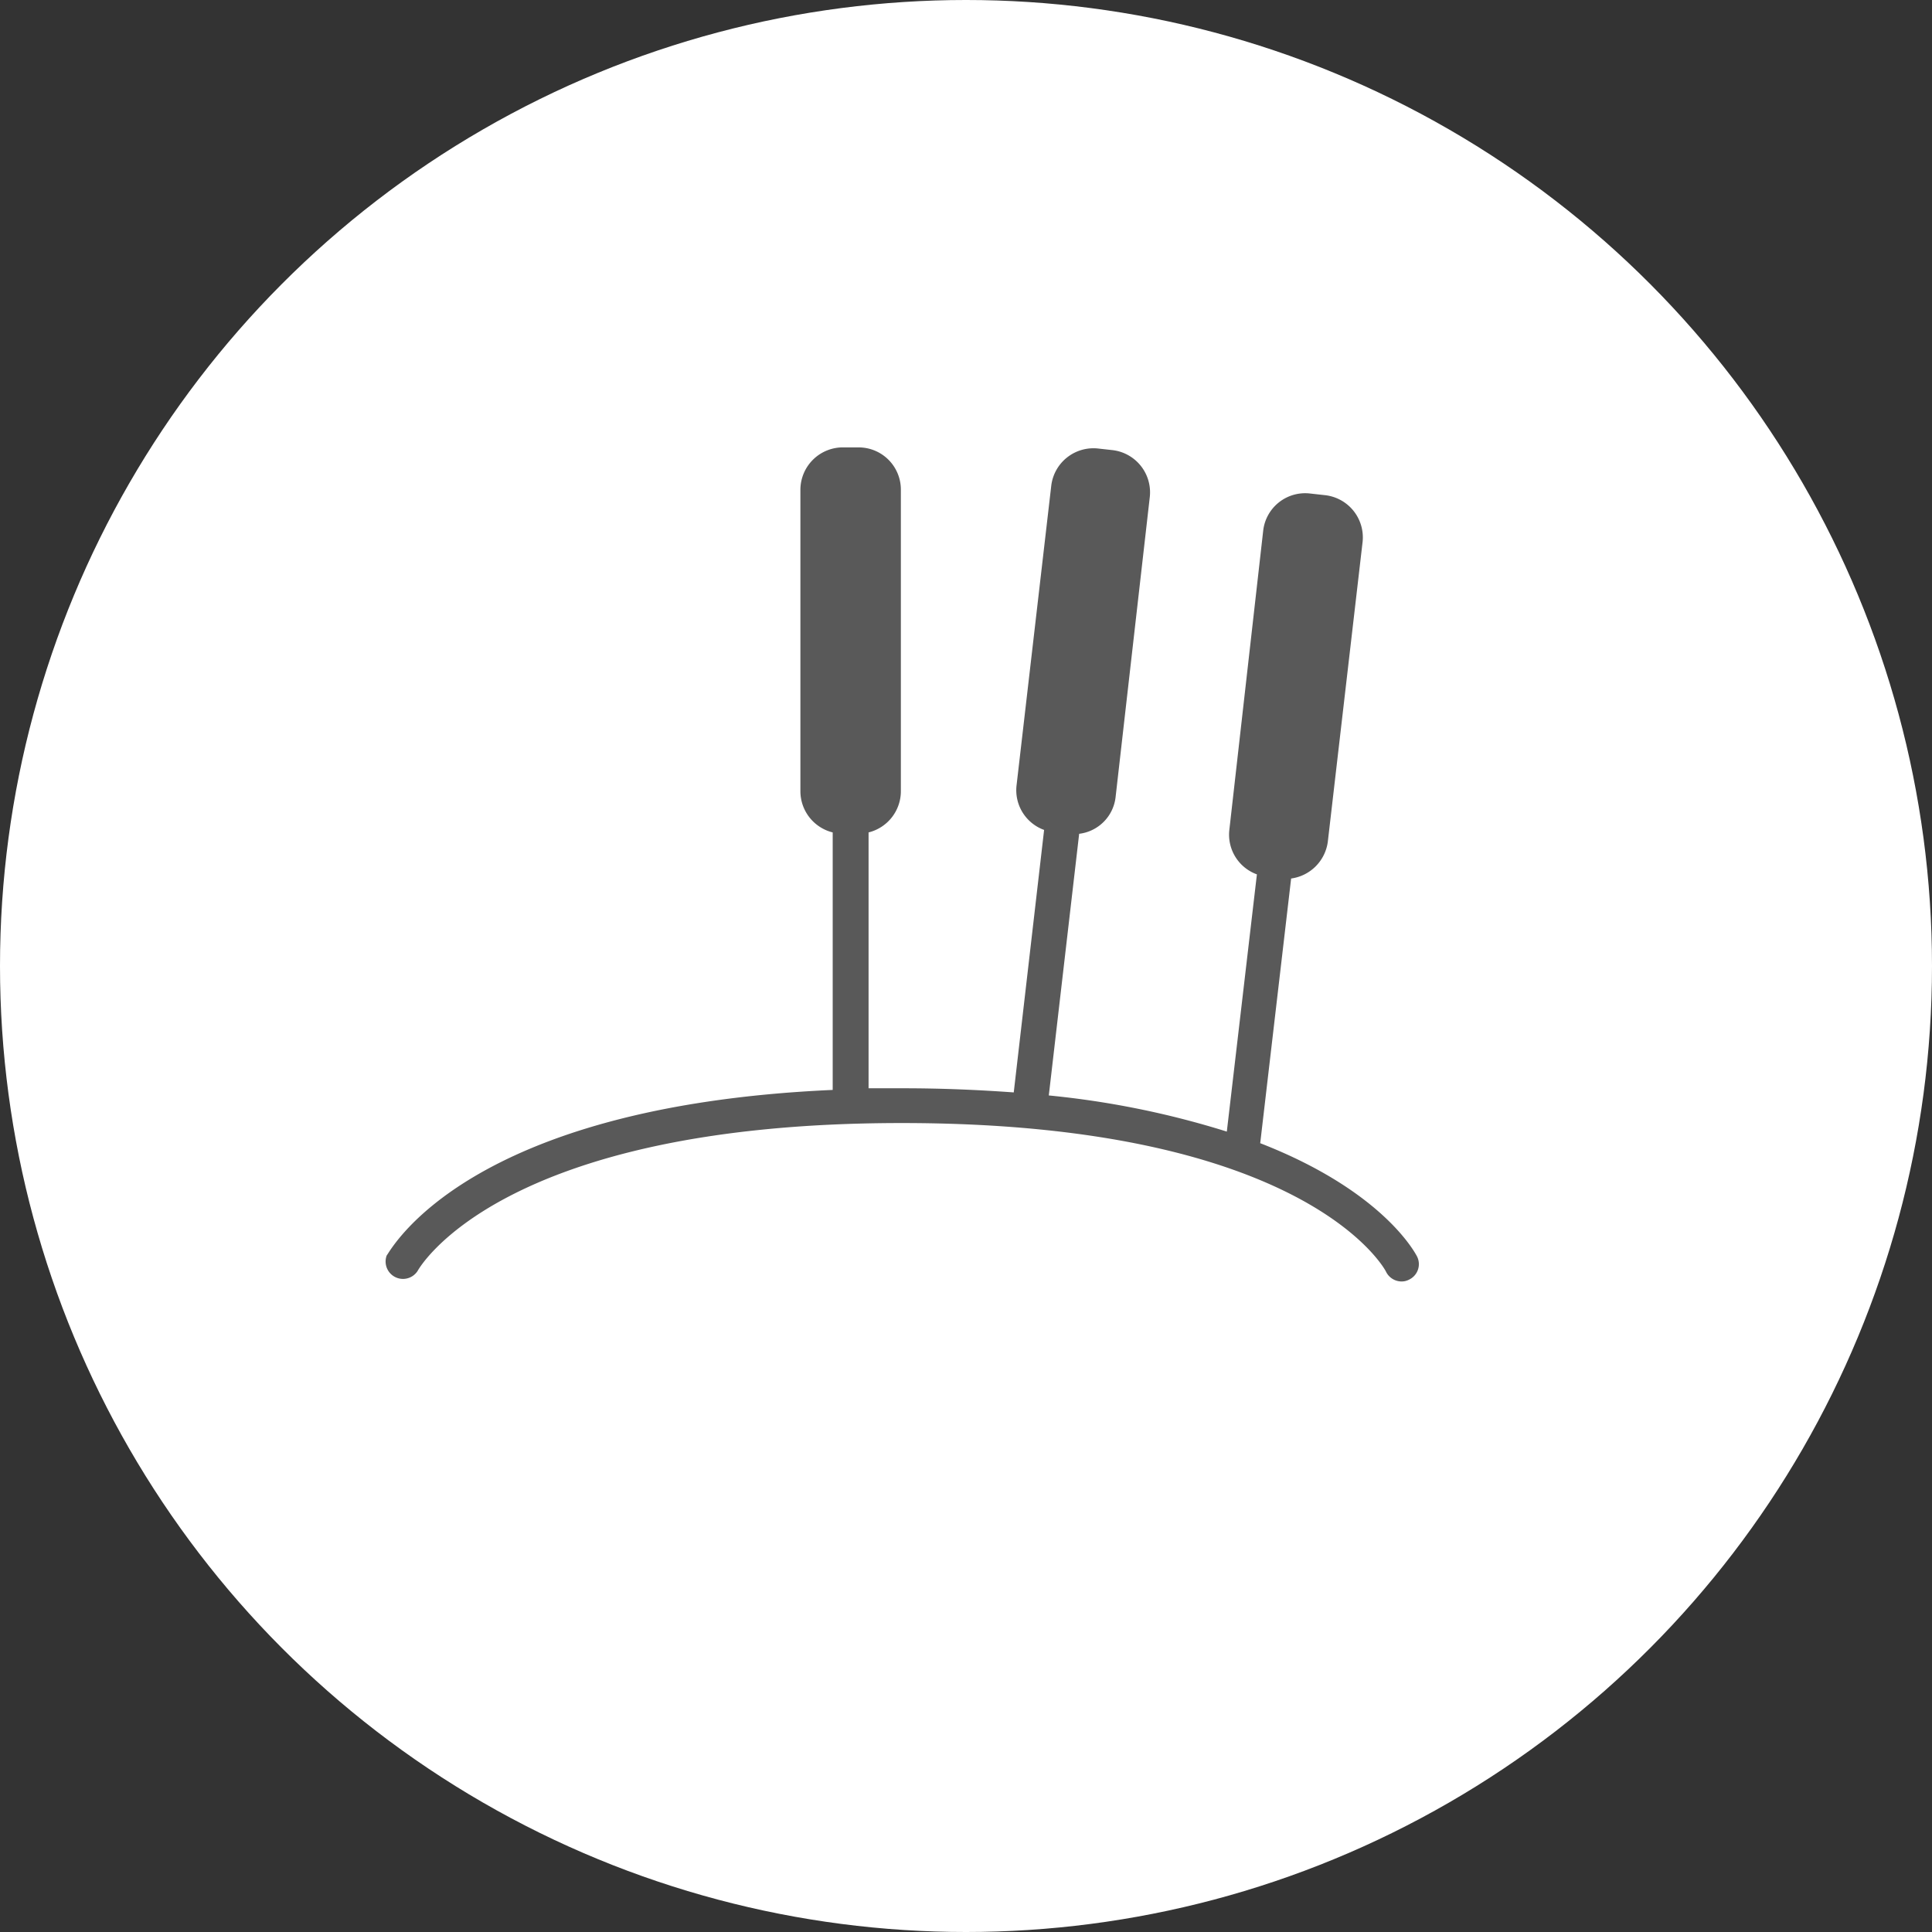<svg viewBox="0 0 70 70" xmlns="http://www.w3.org/2000/svg"><rect x="0" y="0" width="70" height="70" fill="#333333" stroke="none"/><circle cx="35" cy="35" fill="#fff" r="35"/><path d="m51.34 45.52c-.08-.15-1.26-2.38-5.68-4.1l1.12-9.59a1.55 1.55 0 0 0 1.33-1.34l1.26-10.86a1.54 1.54 0 0 0 -1.37-1.69l-.54-.06a1.53 1.53 0 0 0 -1.69 1.33l-1.23 10.87a1.53 1.53 0 0 0 1 1.6l-1.09 9.32a31.9 31.9 0 0 0 -6.45-1.31l1.1-9.48a1.51 1.51 0 0 0 1.32-1.33l1.24-10.88a1.54 1.54 0 0 0 -1.34-1.69l-.54-.06a1.54 1.54 0 0 0 -1.69 1.34l-1.26 10.88a1.53 1.53 0 0 0 1 1.6l-1.1 9.51c-1.25-.09-2.59-.15-4-.15h-1.26v-9.27a1.54 1.54 0 0 0 1.17-1.48v-10.94a1.53 1.53 0 0 0 -1.52-1.53h-.54a1.54 1.54 0 0 0 -1.58 1.53v10.94a1.54 1.54 0 0 0 1.17 1.48v9.33c-13.28.59-16 5.8-16.16 6a.63.63 0 0 0 1.12.56s2.87-5.36 17.54-5.36 17.52 5.31 17.55 5.39a.63.63 0 0 0 .56.35.58.58 0 0 0 .28-.07.62.62 0 0 0 .28-.84z" fill="#595959"/></svg>